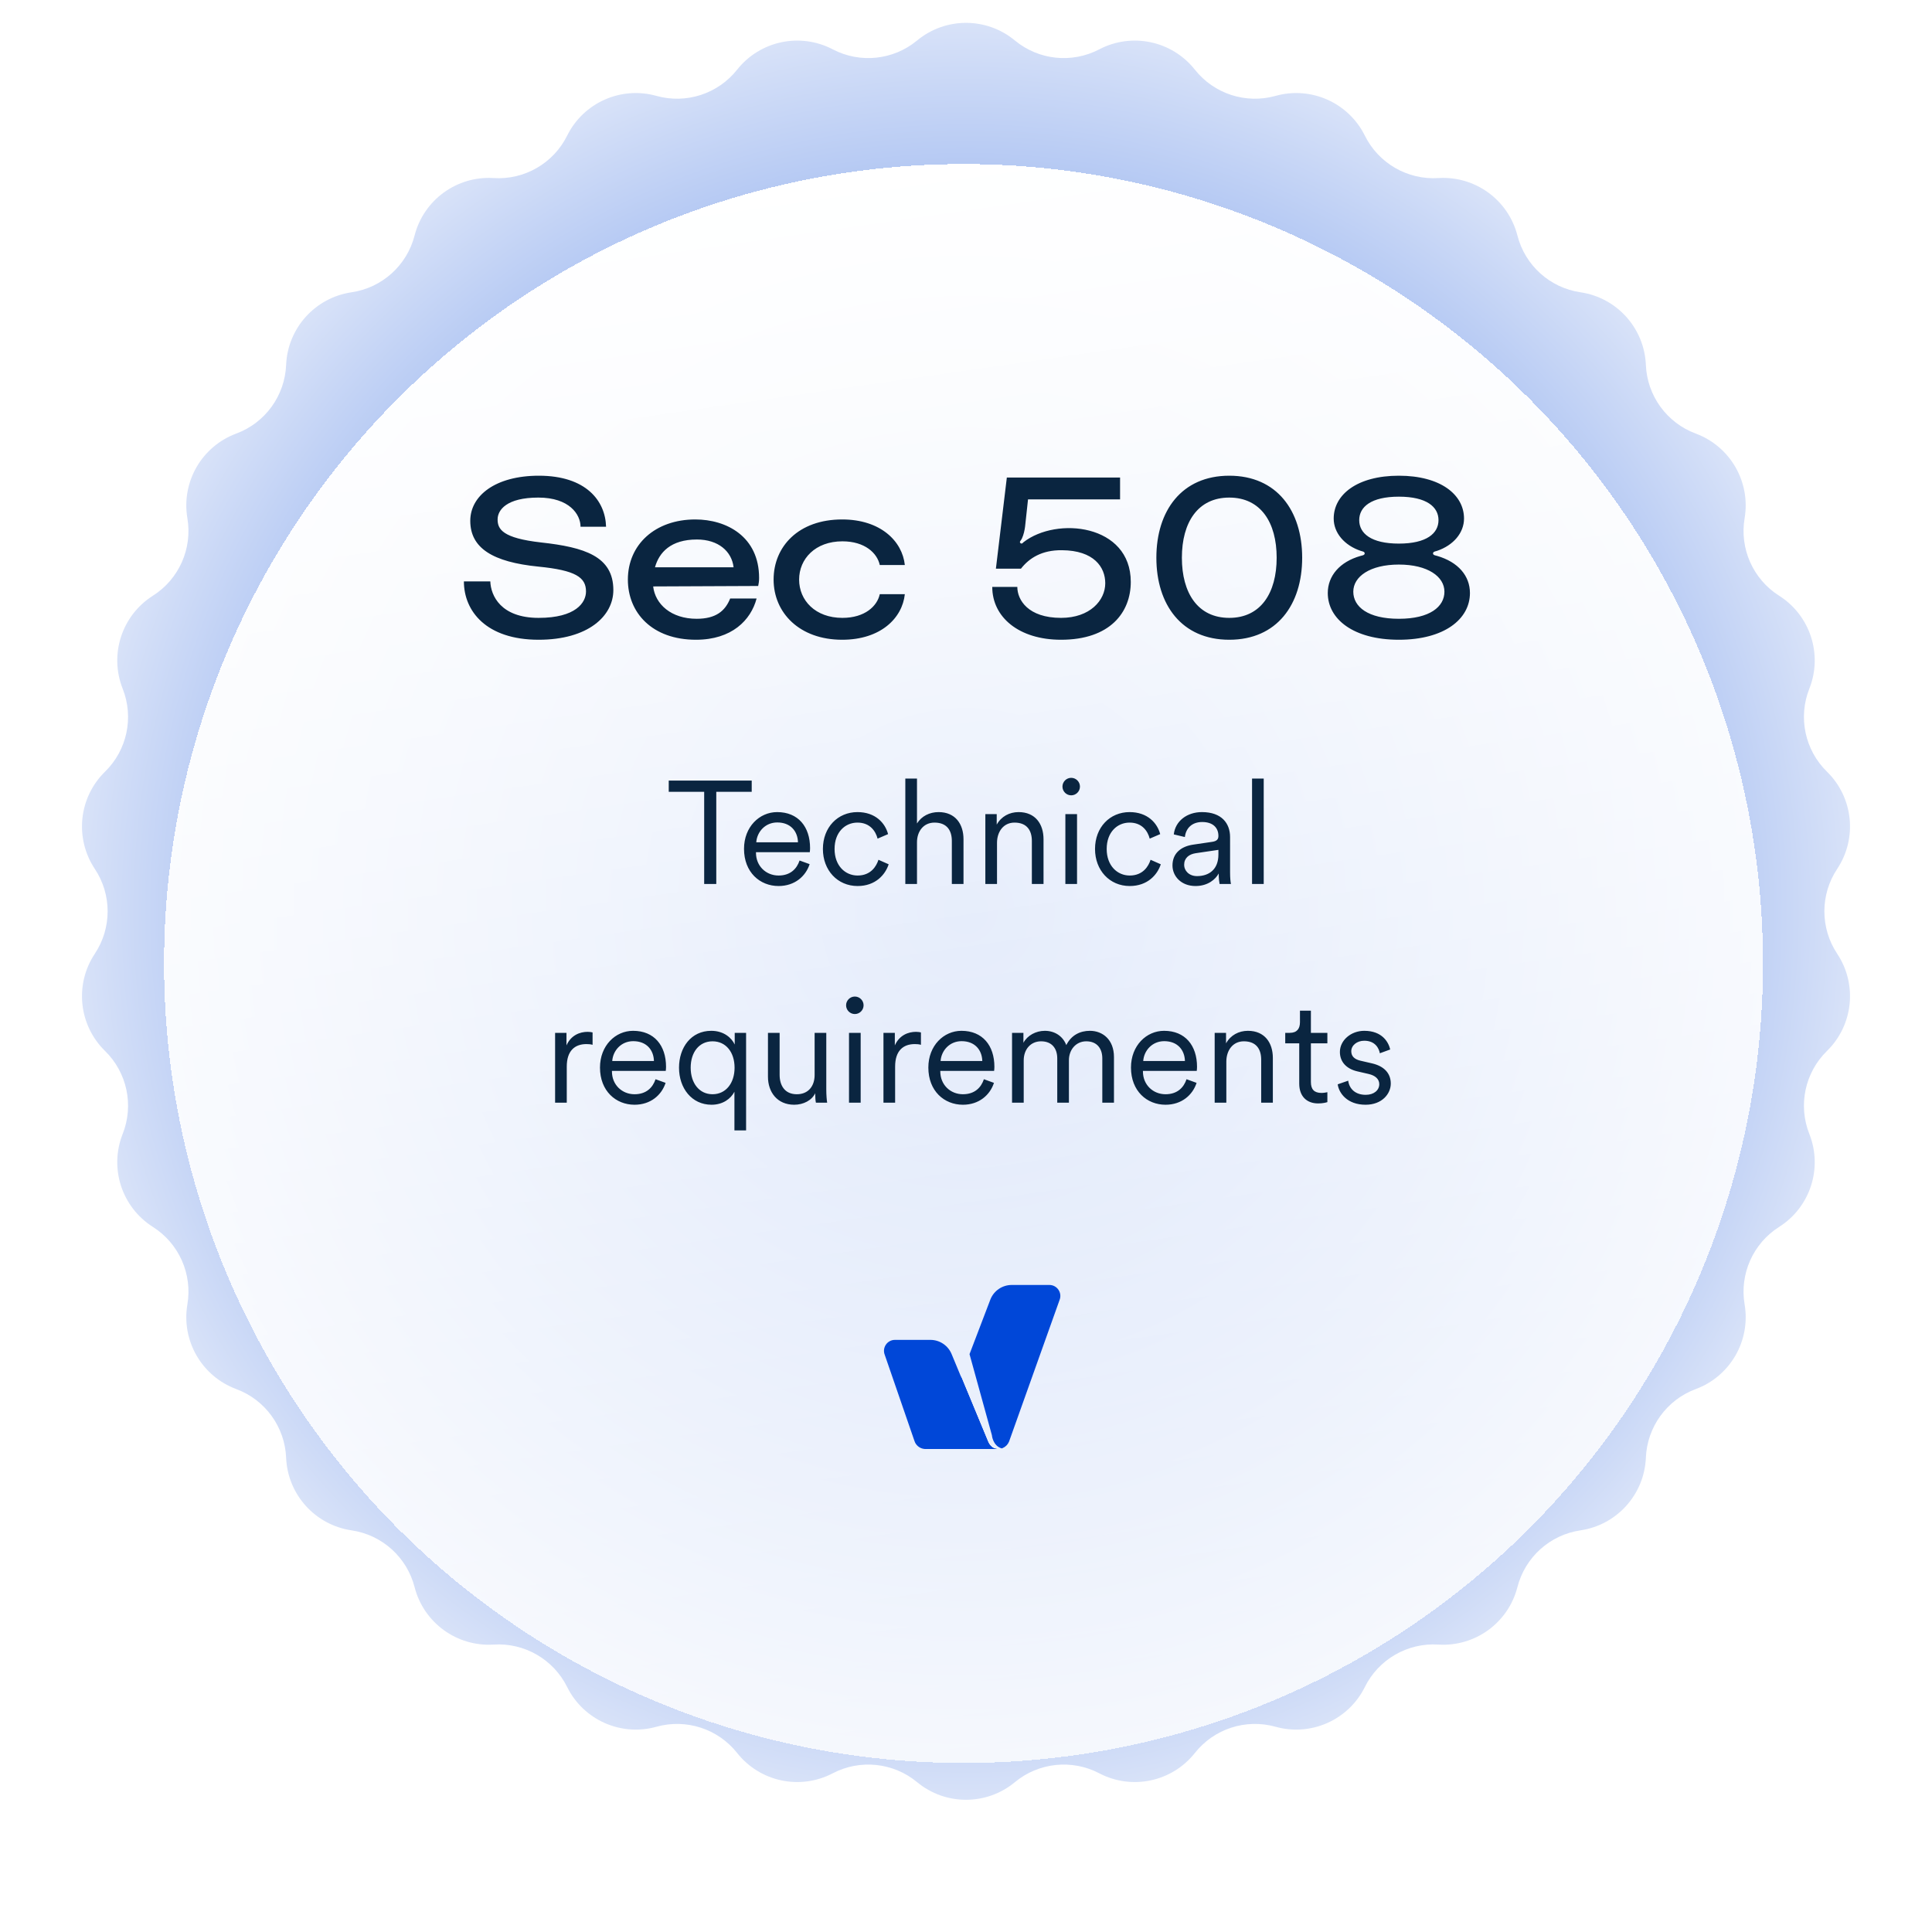 <svg width="212" height="212" viewBox="0 0 212 212" fill="none" xmlns="http://www.w3.org/2000/svg">
<path d="M100.638 4.44C103.749 1.864 108.251 1.864 111.362 4.44C113.971 6.601 117.622 6.985 120.623 5.414C124.201 3.541 128.606 4.477 131.113 7.643C133.216 10.299 136.707 11.434 139.969 10.521C143.859 9.433 147.972 11.264 149.766 14.883C151.271 17.918 154.45 19.753 157.83 19.539C161.861 19.283 165.504 21.93 166.507 25.842C167.347 29.124 170.075 31.58 173.427 32.073C177.422 32.661 180.435 36.008 180.603 40.043C180.743 43.428 182.9 46.397 186.076 47.576C189.862 48.982 192.114 52.882 191.438 56.864C190.872 60.204 192.365 63.557 195.226 65.371C198.637 67.533 200.028 71.816 198.54 75.57C197.291 78.719 198.054 82.31 200.476 84.678C203.363 87.503 203.833 91.981 201.597 95.344C199.721 98.165 199.721 101.835 201.597 104.656C203.833 108.019 203.363 112.497 200.476 115.321C198.054 117.69 197.291 121.281 198.54 124.43C200.028 128.184 198.637 132.467 195.226 134.629C192.365 136.443 190.872 139.796 191.438 143.136C192.114 147.118 189.862 151.018 186.076 152.424C182.9 153.603 180.743 156.573 180.603 159.957C180.435 163.992 177.422 167.339 173.427 167.927C170.075 168.42 167.347 170.876 166.507 174.158C165.504 178.07 161.861 180.717 157.83 180.461C154.45 180.247 151.271 182.082 149.766 185.117C147.972 188.736 143.859 190.567 139.969 189.479C136.707 188.567 133.216 189.701 131.113 192.357C128.606 195.523 124.201 196.459 120.623 194.586C117.622 193.015 113.971 193.399 111.362 195.56C108.251 198.136 103.749 198.136 100.638 195.56C98.029 193.399 94.378 193.015 91.377 194.586C87.799 196.459 83.394 195.523 80.887 192.357C78.784 189.701 75.293 188.567 72.031 189.479C68.141 190.567 64.028 188.736 62.234 185.117C60.729 182.082 57.55 180.247 54.169 180.461C50.139 180.717 46.496 178.07 45.493 174.158C44.653 170.876 41.925 168.42 38.573 167.927C34.578 167.339 31.564 163.992 31.397 159.957C31.257 156.573 29.099 153.603 25.924 152.424C22.138 151.018 19.886 147.118 20.562 143.136C21.128 139.796 19.635 136.443 16.774 134.629C13.363 132.467 11.972 128.184 13.46 124.43C14.709 121.281 13.946 117.69 11.524 115.321C8.637 112.497 8.167 108.019 10.403 104.656C12.279 101.835 12.279 98.165 10.403 95.344C8.167 91.981 8.637 87.503 11.524 84.678C13.946 82.31 14.709 78.719 13.46 75.57C11.972 71.816 13.363 67.533 16.774 65.371C19.635 63.557 21.128 60.204 20.562 56.864C19.886 52.882 22.138 48.982 25.924 47.576C29.099 46.397 31.257 43.428 31.397 40.043C31.564 36.008 34.578 32.661 38.573 32.073C41.925 31.58 44.653 29.124 45.493 25.842C46.496 21.93 50.139 19.283 54.169 19.539C57.55 19.753 60.729 17.918 62.234 14.883C64.028 11.264 68.141 9.433 72.031 10.521C75.293 11.434 78.784 10.299 80.887 7.643C83.394 4.477 87.799 3.541 91.377 5.414C94.378 6.985 98.029 6.601 100.638 4.44Z" fill="url(#paint0_radial_2533_10432)"/>
<g filter="url(#filter0_d_2533_10432)">
<circle cx="105.728" cy="99.728" r="87.728" fill="url(#paint1_linear_2533_10432)" shape-rendering="crispEdges"/>
</g>
<path d="M59.379 59.525C64.153 60.05 67.303 61.05 67.303 64.75C67.303 67.6 64.528 70.2 59.103 70.2C53.353 70.2 50.904 67.05 50.904 63.8H53.803C53.853 65.35 54.953 67.8 59.103 67.8C63.178 67.8 64.303 66.125 64.303 64.9C64.303 63.35 63.154 62.575 59.078 62.175C54.078 61.675 51.603 60.15 51.603 57.15C51.603 54.4 54.353 52.2 59.129 52.2C64.303 52.2 66.428 54.95 66.504 57.8H63.703C63.703 56.45 62.478 54.6 59.078 54.6C55.603 54.6 54.603 55.95 54.603 57C54.603 58.075 55.154 59.05 59.379 59.525ZM83.297 63.425C83.297 63.775 83.247 64.075 83.197 64.3L71.672 64.35C71.897 66.3 73.647 67.9 76.447 67.9C78.547 67.9 79.572 67.05 80.122 65.675H83.022C82.397 68.05 80.297 70.2 76.372 70.2C71.547 70.2 68.897 67.225 68.897 63.6C68.897 59.75 71.897 57 76.297 57C79.722 57 83.297 58.875 83.297 63.425ZM76.472 59.2C73.597 59.2 72.322 60.625 71.872 62.25H80.497C80.297 60.5 78.822 59.2 76.472 59.2ZM84.888 63.6C84.888 59.975 87.613 57 92.413 57C96.613 57 99.013 59.375 99.288 62H96.538C96.263 60.7 94.913 59.4 92.438 59.4C89.463 59.4 87.688 61.325 87.688 63.6C87.688 65.875 89.463 67.8 92.438 67.8C94.913 67.8 96.263 66.5 96.538 65.2H99.288C99.013 67.825 96.638 70.2 92.413 70.2C87.713 70.2 84.888 67.225 84.888 63.6ZM112.306 59.5C115.956 56.65 124.081 57.525 124.081 63.85C124.081 67.2 121.806 70.2 116.431 70.2C111.806 70.2 108.881 67.725 108.881 64.4H111.631C111.631 65.825 112.806 67.8 116.431 67.8C119.606 67.8 121.281 65.875 121.281 64C121.281 62.225 120.031 60.4 116.531 60.375C114.306 60.35 112.931 61.25 112.031 62.4H109.281L110.481 52.4H122.906V54.8H112.806L112.481 57.8C112.431 58.175 112.331 58.675 112.131 59.1C112.031 59.325 111.806 59.45 111.981 59.6C112.131 59.725 112.256 59.55 112.306 59.5ZM134.889 52.2C140.114 52.2 142.889 56.05 142.889 61.2C142.889 66.35 140.114 70.2 134.889 70.2C129.664 70.2 126.889 66.35 126.889 61.2C126.889 56.05 129.664 52.2 134.889 52.2ZM134.889 67.8C138.339 67.8 140.089 65.075 140.089 61.2C140.089 57.325 138.339 54.6 134.889 54.6C131.439 54.6 129.689 57.325 129.689 61.2C129.689 65.075 131.439 67.8 134.889 67.8ZM157.698 61C160.023 61.675 161.298 63.2 161.298 65.075C161.298 67.925 158.498 70.2 153.498 70.2C148.498 70.2 145.698 67.925 145.698 65.075C145.698 63.2 146.998 61.65 149.298 61C149.473 60.95 149.748 60.925 149.748 60.725C149.748 60.525 149.473 60.5 149.323 60.45C147.523 59.85 146.348 58.475 146.348 56.9C146.348 54.275 148.923 52.2 153.498 52.2C158.073 52.2 160.648 54.275 160.648 56.9C160.648 58.475 159.473 59.85 157.673 60.45C157.523 60.5 157.248 60.525 157.248 60.725C157.248 60.925 157.523 60.95 157.698 61ZM149.148 57.075C149.148 58.525 150.448 59.65 153.498 59.65C156.548 59.65 157.848 58.525 157.848 57.075C157.848 55.625 156.548 54.5 153.498 54.5C150.448 54.5 149.148 55.625 149.148 57.075ZM153.498 67.9C156.898 67.9 158.498 66.575 158.498 64.925C158.498 63.275 156.673 61.95 153.498 61.95C150.323 61.95 148.498 63.275 148.498 64.925C148.498 66.575 150.098 67.9 153.498 67.9Z" fill="#0A2540"/>
<path d="M82.486 86.888H78.598V97H77.27V86.888H73.382V85.656H82.486V86.888ZM82.986 92.424H87.562C87.53 91.208 86.746 90.248 85.29 90.248C83.962 90.248 83.066 91.288 82.986 92.424ZM87.738 94.424L88.842 94.824C88.41 96.152 87.21 97.224 85.434 97.224C83.386 97.224 81.642 95.72 81.642 93.144C81.642 90.728 83.338 89.112 85.274 89.112C87.594 89.112 88.89 90.728 88.89 93.064C88.89 93.224 88.874 93.4 88.858 93.512H82.954V93.576C82.954 95.032 84.058 96.072 85.434 96.072C86.73 96.072 87.434 95.336 87.738 94.424ZM94.09 90.264C92.746 90.264 91.578 91.304 91.578 93.16C91.578 95 92.746 96.072 94.106 96.072C95.562 96.072 96.17 95.048 96.394 94.344L97.514 94.84C97.146 95.976 96.074 97.224 94.106 97.224C91.898 97.224 90.298 95.496 90.298 93.16C90.298 90.776 91.93 89.112 94.09 89.112C96.058 89.112 97.13 90.312 97.45 91.528L96.298 92.024C96.09 91.208 95.466 90.264 94.09 90.264ZM100.622 92.424V97H99.342V85.432H100.622V90.36C101.118 89.56 101.998 89.112 102.99 89.112C104.83 89.112 105.726 90.424 105.726 92.088V97H104.446V92.28C104.446 91.16 103.934 90.264 102.542 90.264C101.326 90.264 100.622 91.24 100.622 92.424ZM109.403 92.488V97H108.123V89.336H109.371V90.488C109.867 89.592 110.763 89.112 111.771 89.112C113.611 89.112 114.507 90.424 114.507 92.088V97H113.227V92.28C113.227 91.16 112.715 90.264 111.323 90.264C110.091 90.264 109.403 91.288 109.403 92.488ZM118.184 97H116.904V89.336H118.184V97ZM116.584 86.312C116.584 85.784 117.016 85.352 117.544 85.352C118.072 85.352 118.504 85.784 118.504 86.312C118.504 86.84 118.072 87.272 117.544 87.272C117.016 87.272 116.584 86.84 116.584 86.312ZM123.95 90.264C122.606 90.264 121.438 91.304 121.438 93.16C121.438 95 122.606 96.072 123.966 96.072C125.422 96.072 126.03 95.048 126.254 94.344L127.374 94.84C127.006 95.976 125.934 97.224 123.966 97.224C121.758 97.224 120.158 95.496 120.158 93.16C120.158 90.776 121.789 89.112 123.95 89.112C125.918 89.112 126.99 90.312 127.31 91.528L126.158 92.024C125.95 91.208 125.326 90.264 123.95 90.264ZM128.657 94.968C128.657 93.624 129.601 92.872 130.945 92.68L133.009 92.376C133.569 92.296 133.697 92.056 133.697 91.72C133.697 90.856 133.121 90.2 131.921 90.2C130.801 90.2 130.129 90.872 130.017 91.848L128.801 91.56C128.961 90.104 130.241 89.112 131.889 89.112C134.065 89.112 134.977 90.36 134.977 91.848V95.72C134.977 96.36 135.025 96.76 135.073 97H133.825C133.793 96.824 133.729 96.44 133.729 95.848C133.393 96.472 132.561 97.224 131.185 97.224C129.601 97.224 128.657 96.136 128.657 94.968ZM131.345 96.136C132.673 96.136 133.697 95.4 133.697 93.768V93.256L131.201 93.624C130.465 93.736 129.937 94.152 129.937 94.904C129.937 95.528 130.465 96.136 131.345 96.136ZM138.669 97H137.389V85.432H138.669V97ZM65.024 113.288V114.648C64.816 114.584 64.576 114.568 64.352 114.568C63.072 114.568 62.192 115.304 62.192 117.032V121H60.912V113.336H62.16V114.712C62.656 113.592 63.632 113.224 64.48 113.224C64.688 113.224 64.912 113.256 65.024 113.288ZM67.181 116.424H71.757C71.725 115.208 70.941 114.248 69.485 114.248C68.157 114.248 67.261 115.288 67.181 116.424ZM71.933 118.424L73.037 118.824C72.605 120.152 71.405 121.224 69.629 121.224C67.581 121.224 65.837 119.72 65.837 117.144C65.837 114.728 67.533 113.112 69.469 113.112C71.789 113.112 73.085 114.728 73.085 117.064C73.085 117.224 73.069 117.4 73.053 117.512H67.149V117.576C67.149 119.032 68.253 120.072 69.629 120.072C70.925 120.072 71.629 119.336 71.933 118.424ZM81.869 124.04H80.589V119.8C80.189 120.568 79.325 121.224 78.077 121.224C75.901 121.224 74.509 119.4 74.509 117.16C74.509 114.936 75.837 113.112 78.045 113.112C79.469 113.112 80.301 113.928 80.621 114.616V113.336H81.869V124.04ZM78.189 120.072C79.645 120.072 80.605 118.856 80.605 117.16C80.605 115.464 79.661 114.264 78.189 114.264C76.717 114.264 75.789 115.464 75.789 117.16C75.789 118.856 76.733 120.072 78.189 120.072ZM89.453 119.96C89.085 120.744 88.157 121.224 87.149 121.224C85.293 121.224 84.269 119.848 84.269 118.152V113.336H85.549V117.944C85.549 119.064 86.077 120.072 87.437 120.072C88.701 120.072 89.389 119.176 89.389 117.96V113.336H90.669V119.56C90.669 120.152 90.717 120.696 90.765 121H89.533C89.485 120.824 89.453 120.408 89.453 120.024V119.96ZM94.442 121H93.162V113.336H94.442V121ZM92.842 110.312C92.842 109.784 93.274 109.352 93.802 109.352C94.33 109.352 94.762 109.784 94.762 110.312C94.762 110.84 94.33 111.272 93.802 111.272C93.274 111.272 92.842 110.84 92.842 110.312ZM101.055 113.288V114.648C100.847 114.584 100.607 114.568 100.383 114.568C99.103 114.568 98.223 115.304 98.223 117.032V121H96.943V113.336H98.191V114.712C98.687 113.592 99.663 113.224 100.511 113.224C100.719 113.224 100.943 113.256 101.055 113.288ZM103.212 116.424H107.788C107.756 115.208 106.972 114.248 105.516 114.248C104.188 114.248 103.292 115.288 103.212 116.424ZM107.964 118.424L109.068 118.824C108.636 120.152 107.436 121.224 105.66 121.224C103.612 121.224 101.868 119.72 101.868 117.144C101.868 114.728 103.564 113.112 105.5 113.112C107.82 113.112 109.116 114.728 109.116 117.064C109.116 117.224 109.1 117.4 109.084 117.512H103.18V117.576C103.18 119.032 104.284 120.072 105.66 120.072C106.956 120.072 107.66 119.336 107.964 118.424ZM112.301 113.336V114.424C112.733 113.624 113.661 113.112 114.653 113.112C115.709 113.112 116.621 113.672 117.005 114.68C117.549 113.592 118.509 113.112 119.597 113.112C120.989 113.112 122.237 114.072 122.237 115.992V121H120.957V116.136C120.957 115.08 120.397 114.264 119.197 114.264C118.061 114.264 117.293 115.192 117.293 116.344V121H116.013V116.136C116.013 115.08 115.453 114.264 114.237 114.264C113.085 114.264 112.333 115.16 112.333 116.36V121H111.053V113.336H112.301ZM125.447 116.424H130.023C129.991 115.208 129.207 114.248 127.751 114.248C126.423 114.248 125.527 115.288 125.447 116.424ZM130.199 118.424L131.303 118.824C130.871 120.152 129.671 121.224 127.895 121.224C125.847 121.224 124.103 119.72 124.103 117.144C124.103 114.728 125.799 113.112 127.735 113.112C130.055 113.112 131.351 114.728 131.351 117.064C131.351 117.224 131.335 117.4 131.319 117.512H125.415V117.576C125.415 119.032 126.519 120.072 127.895 120.072C129.191 120.072 129.895 119.336 130.199 118.424ZM134.567 116.488V121H133.287V113.336H134.535V114.488C135.031 113.592 135.927 113.112 136.935 113.112C138.775 113.112 139.671 114.424 139.671 116.088V121H138.391V116.28C138.391 115.16 137.879 114.264 136.487 114.264C135.255 114.264 134.567 115.288 134.567 116.488ZM143.846 110.904V113.336H145.654V114.488H143.846V118.728C143.846 119.528 144.198 119.928 145.014 119.928C145.238 119.928 145.526 119.88 145.654 119.848V120.936C145.51 120.984 145.142 121.08 144.646 121.08C143.382 121.08 142.566 120.296 142.566 118.904V114.488H141.03V113.336H141.526C142.31 113.336 142.646 112.888 142.646 112.168V110.904H143.846ZM146.788 118.984L147.94 118.584C148.052 119.464 148.708 120.136 149.86 120.136C150.772 120.136 151.348 119.624 151.348 118.968C151.348 118.392 150.884 118.008 150.18 117.848L148.932 117.56C147.764 117.288 147.028 116.536 147.028 115.432C147.028 114.152 148.244 113.112 149.7 113.112C151.684 113.112 152.372 114.376 152.548 115.16L151.412 115.576C151.316 115.048 150.916 114.2 149.7 114.2C148.9 114.2 148.276 114.712 148.276 115.352C148.276 115.896 148.612 116.232 149.284 116.392L150.532 116.68C151.876 116.984 152.612 117.768 152.612 118.904C152.612 120.008 151.668 121.224 149.844 121.224C147.828 121.224 146.916 119.944 146.788 118.984Z" fill="#0A2540"/>
<path d="M108.644 158.998C106.499 159.001 104.294 159.001 102.415 158.998H101.467C101.008 158.966 100.617 158.69 100.419 158.302L100.334 158.088L97.088 148.677C96.77 147.886 97.352 147.026 98.204 147.026H102.093C103.122 147.026 104.049 147.653 104.432 148.61L108.4 158.179C108.575 158.618 108.956 159.002 109.428 158.999H108.644V158.998Z" fill="#0047D8"/>
<path d="M108.399 158.179C108.573 158.613 108.947 158.996 109.415 158.999H108.644C106.499 159.001 104.294 159.001 102.415 158.999L105.446 151.058L108.399 158.179Z" fill="#0047D8"/>
<path fill-rule="evenodd" clip-rule="evenodd" d="M109.379 158.998C108.927 158.978 108.569 158.603 108.399 158.179L105.446 151.058L105.447 151.053L102.415 158.998C104.294 159.001 106.498 159 108.644 158.998C108.848 158.998 109.047 158.998 109.24 158.998C109.287 158.998 109.333 158.998 109.379 158.998ZM106.387 148.591L108.685 142.57C109.071 141.62 109.994 141 111.018 141H115.149C116.003 141 116.585 141.866 116.263 142.657L110.738 158.147C110.731 158.167 110.723 158.186 110.715 158.205C110.584 158.516 110.336 158.766 110.025 158.896C109.993 158.91 109.96 158.923 109.926 158.934C109.924 158.934 109.923 158.935 109.921 158.935C108.928 158.648 108.84 157.478 108.84 157.478L106.387 148.591ZM109.828 158.962C109.827 158.962 109.826 158.962 109.824 158.963C109.821 158.963 109.818 158.964 109.815 158.965C109.818 158.964 109.821 158.963 109.824 158.963C109.826 158.962 109.827 158.962 109.828 158.962ZM109.778 158.973C109.777 158.973 109.775 158.974 109.773 158.974C109.737 158.981 109.702 158.987 109.666 158.991L109.646 158.992L109.666 158.991C109.701 158.987 109.737 158.981 109.772 158.974C109.774 158.974 109.776 158.973 109.778 158.973Z" fill="#0047D8"/>
<defs>
<filter id="filter0_d_2533_10432" x="0" y="0" width="211.456" height="211.456" filterUnits="userSpaceOnUse" color-interpolation-filters="sRGB">
<feFlood flood-opacity="0" result="BackgroundImageFix"/>
<feColorMatrix in="SourceAlpha" type="matrix" values="0 0 0 0 0 0 0 0 0 0 0 0 0 0 0 0 0 0 127 0" result="hardAlpha"/>
<feOffset dy="6"/>
<feGaussianBlur stdDeviation="9"/>
<feComposite in2="hardAlpha" operator="out"/>
<feColorMatrix type="matrix" values="0 0 0 0 0.039 0 0 0 0 0.145 0 0 0 0 0.251 0 0 0 0.16 0"/>
<feBlend mode="normal" in2="BackgroundImageFix" result="effect1_dropShadow_2533_10432"/>
<feBlend mode="normal" in="SourceGraphic" in2="effect1_dropShadow_2533_10432" result="shape"/>
</filter>
<radialGradient id="paint0_radial_2533_10432" cx="0" cy="0" r="1" gradientUnits="userSpaceOnUse" gradientTransform="translate(106 100) rotate(90) scale(100)">
<stop stop-color="#0047D8"/>
<stop offset="1" stop-color="#DCE5F9"/>
</radialGradient>
<linearGradient id="paint1_linear_2533_10432" x1="80.5" y1="12" x2="105.728" y2="187.456" gradientUnits="userSpaceOnUse">
<stop stop-color="white"/>
<stop offset="1" stop-color="white" stop-opacity="0.8"/>
</linearGradient>
</defs>
</svg>
